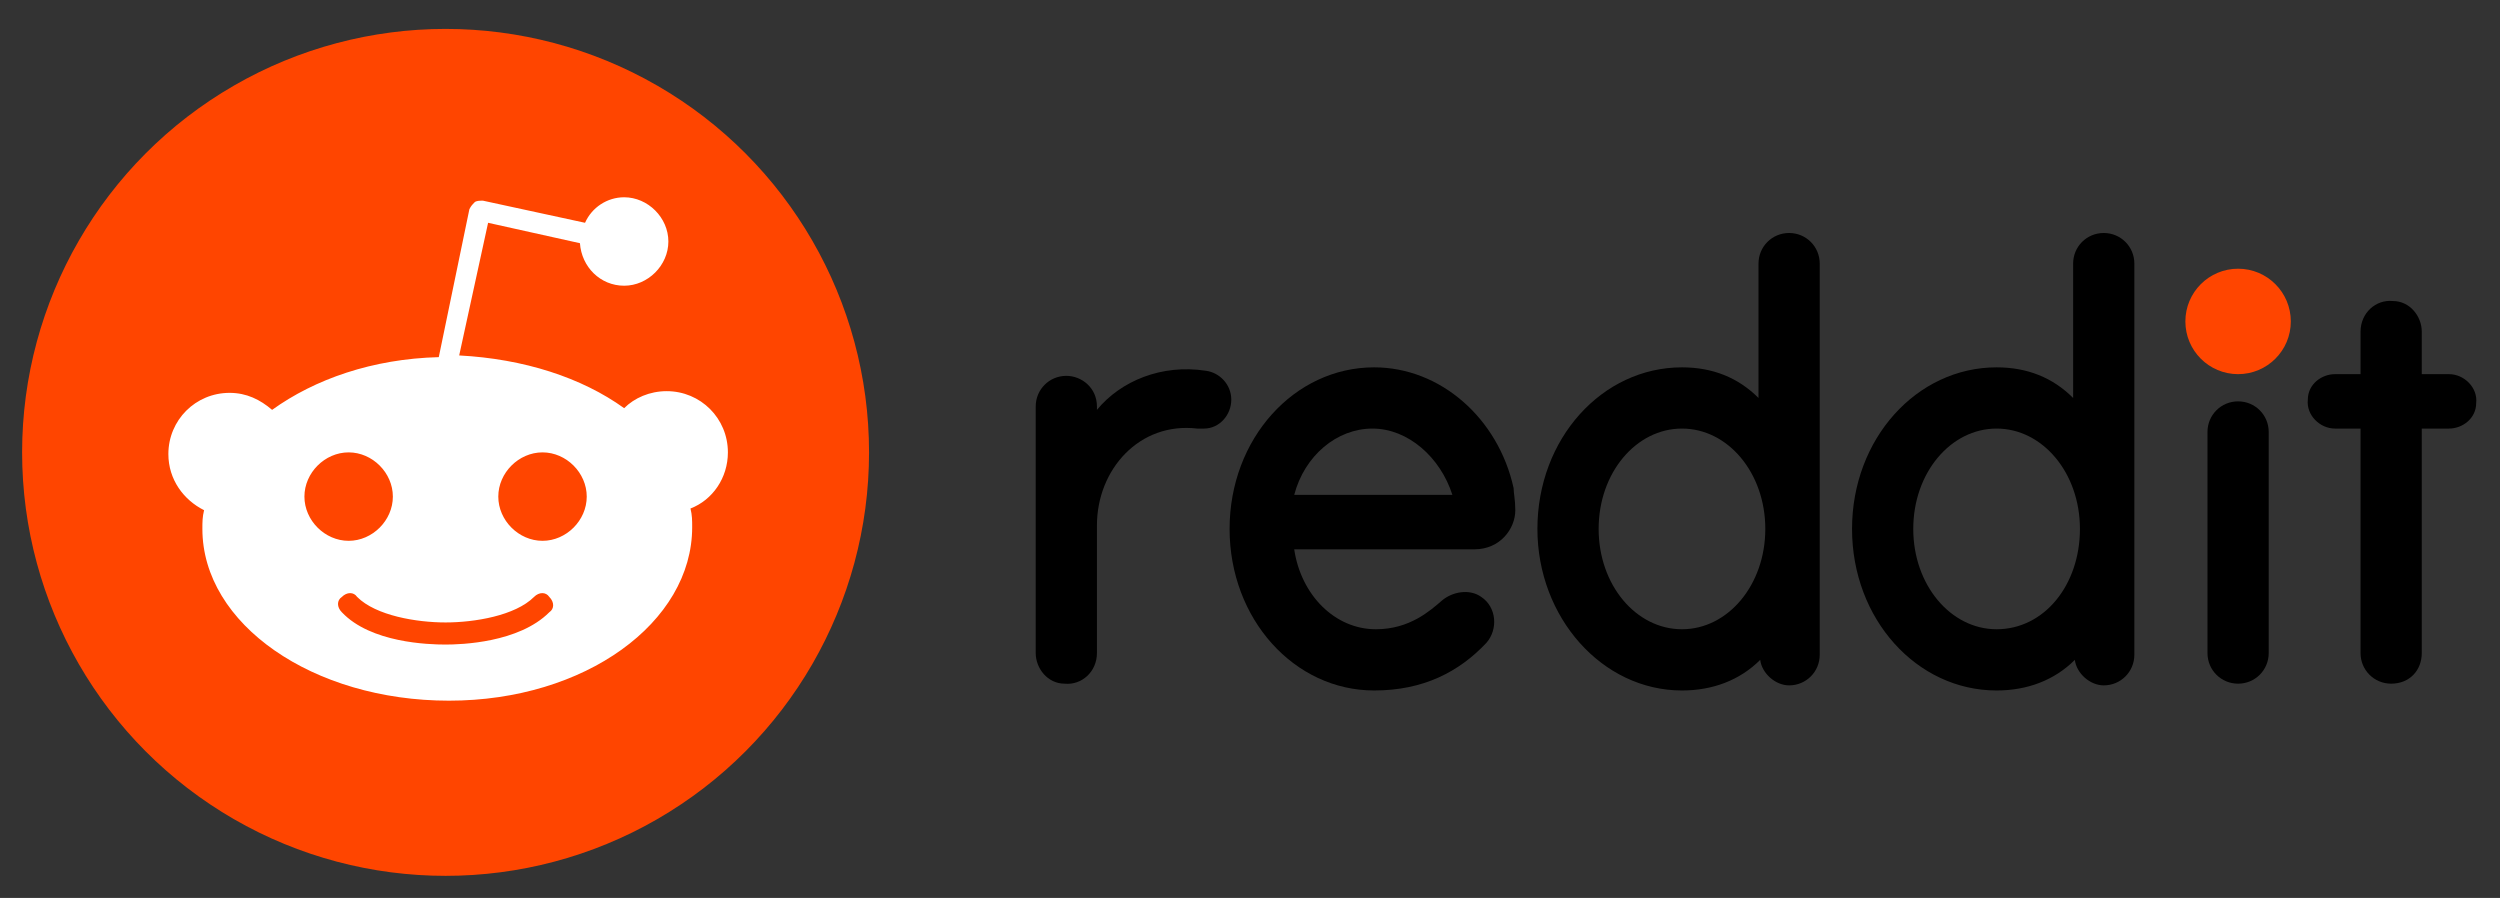 <?xml version="1.0" encoding="utf-8"?>
<!-- Generator: Adobe Illustrator 24.1.2, SVG Export Plug-In . SVG Version: 6.00 Build 0)  -->
<svg version="1.1" id="Layer_1" xmlns="http://www.w3.org/2000/svg" xmlns:xlink="http://www.w3.org/1999/xlink" x="0px" y="0px"
	 viewBox="0 0 147 52.8" style="enable-background:new 0 0 147 52.8;" xml:space="preserve">
<rect x="0" y="0" width="147" height="52.8" fill="#333333" stroke="none"/>
<style type="text/css">
	.st0{fill:#FF4500;}
	.st1{fill:#FFFFFF;}
</style>
<g id="Artwork_1_" transform="translate(-56,-56)">
	<g id="g892_1_">
		<g id="g884_1_">
			<circle id="circle870_1_" class="st0" cx="187.6" cy="74.9" r="3.1"/>
			<path id="path872_1_" d="M142.7,88.3c1.5,0,2.4-1.2,2.4-2.3c0-0.6-0.1-1-0.1-1.3c-0.9-4.1-4.3-7.1-8.2-7.1
				c-4.7,0-8.5,4.2-8.5,9.5s3.8,9.5,8.5,9.5c2.9,0,5-1.1,6.6-2.8c0.7-0.8,0.6-2.1-0.3-2.7c-0.7-0.5-1.7-0.3-2.3,0.2
				c-0.7,0.6-1.9,1.7-3.9,1.7c-2.4,0-4.4-2-4.8-4.7L142.7,88.3L142.7,88.3z M136.7,81.2c2.1,0,4,1.7,4.7,3.9h-9.3
				C132.7,82.8,134.6,81.2,136.7,81.2z"/>
			<path id="path874_1_" d="M128.4,79.5c0-0.9-0.7-1.6-1.5-1.7c-2.6-0.4-5,0.6-6.4,2.3v-0.2c0-1.1-0.9-1.8-1.8-1.8
				c-1,0-1.8,0.8-1.8,1.8v14.5c0,0.9,0.7,1.8,1.7,1.8c1,0.1,1.9-0.7,1.9-1.8v-7.5c0-3.3,2.5-6.1,5.9-5.7c0.1,0,0.2,0,0.4,0
				C127.7,81.2,128.4,80.4,128.4,79.5L128.4,79.5z"/>
			<path id="path876_1_" d="M189.4,81.4c0-1-0.8-1.8-1.8-1.8c-1,0-1.8,0.8-1.8,1.8c0,0.1,0,12.5,0,13c0,1,0.8,1.8,1.8,1.8
				c1,0,1.8-0.8,1.8-1.8C189.4,93.9,189.4,81.5,189.4,81.4z"/>
			<path id="path878_1_" d="M163,71.5c0-1-0.8-1.8-1.8-1.8l0,0c-1,0-1.8,0.8-1.8,1.8v7.9c-1.2-1.2-2.7-1.8-4.5-1.8
				c-4.7,0-8.5,4.2-8.5,9.5c0,5.2,3.8,9.5,8.5,9.5c1.8,0,3.4-0.6,4.6-1.8c0.1,0.8,0.9,1.5,1.7,1.5c1,0,1.8-0.8,1.8-1.8L163,71.5
				L163,71.5z M154.9,93c-2.7,0-4.9-2.6-4.9-5.9c0-3.3,2.2-5.9,4.9-5.9c2.7,0,4.9,2.6,4.9,5.9S157.6,93,154.9,93z"/>
			<path id="path880_1_" d="M181.5,71.5c0-1-0.8-1.8-1.8-1.8l0,0c-1,0-1.8,0.8-1.8,1.8v7.9c-1.2-1.2-2.7-1.8-4.5-1.8
				c-4.7,0-8.5,4.2-8.5,9.5s3.8,9.5,8.5,9.5c1.8,0,3.4-0.6,4.6-1.8c0.1,0.8,0.9,1.5,1.7,1.5c1,0,1.8-0.8,1.8-1.8V71.5z M173.4,93
				c-2.7,0-4.9-2.6-4.9-5.9c0-3.3,2.2-5.9,4.9-5.9s4.9,2.6,4.9,5.9S176.2,93,173.4,93z"/>
			<path id="path882_1_" d="M198.4,94.4V81.2h1.6c0.8,0,1.6-0.6,1.6-1.5c0.1-0.9-0.7-1.7-1.6-1.7h-1.6v-2.5c0-0.9-0.7-1.8-1.7-1.8
				c-1-0.1-1.9,0.7-1.9,1.8V78h-1.5c-0.8,0-1.6,0.6-1.6,1.5c-0.1,0.9,0.7,1.7,1.6,1.7h1.5v13.2c0,1,0.8,1.8,1.8,1.8l0,0
				C197.7,96.2,198.4,95.4,198.4,94.4L198.4,94.4z"/>
		</g>
		<g id="g890_1_">
			<circle id="circle886_1_" class="st0" cx="82.2" cy="82.6" r="24.9"/>
			<path id="path888_1_" class="st1" d="M98.8,82.6c0-2-1.6-3.6-3.6-3.6c-1,0-1.9,0.4-2.5,1c-2.5-1.8-5.9-2.9-9.7-3.1l1.7-7.8
				l5.4,1.2c0.1,1.4,1.2,2.5,2.6,2.5c1.4,0,2.6-1.2,2.6-2.6s-1.2-2.6-2.6-2.6c-1,0-1.9,0.6-2.3,1.5l-6-1.3c-0.2,0-0.4,0-0.5,0.1
				c-0.1,0.1-0.2,0.2-0.3,0.4l-1.8,8.7c-3.9,0.1-7.3,1.3-9.8,3.1c-0.7-0.6-1.5-1-2.5-1c-2,0-3.6,1.6-3.6,3.6c0,1.5,0.9,2.7,2.1,3.3
				c-0.1,0.4-0.1,0.7-0.1,1.1c0,5.6,6.5,10.1,14.5,10.1S96.7,92.6,96.7,87c0-0.4,0-0.7-0.1-1.1C97.9,85.4,98.8,84.1,98.8,82.6
				L98.8,82.6z M73.9,85.2c0-1.4,1.2-2.6,2.6-2.6c1.4,0,2.6,1.2,2.6,2.6c0,1.4-1.2,2.6-2.6,2.6C75.1,87.8,73.9,86.6,73.9,85.2z
				 M88.3,92c-1.8,1.8-5.2,1.9-6.1,1.9c-1,0-4.4-0.1-6.1-1.9c-0.3-0.3-0.3-0.7,0-0.9c0.3-0.3,0.7-0.3,0.9,0c1.1,1.1,3.5,1.5,5.2,1.5
				s4.1-0.4,5.2-1.5c0.3-0.3,0.7-0.3,0.9,0C88.6,91.4,88.6,91.8,88.3,92z M87.9,87.8c-1.4,0-2.6-1.2-2.6-2.6s1.2-2.6,2.6-2.6
				s2.6,1.2,2.6,2.6C90.5,86.6,89.3,87.8,87.9,87.8z"/>
		</g>
	</g>
</g>
</svg>
